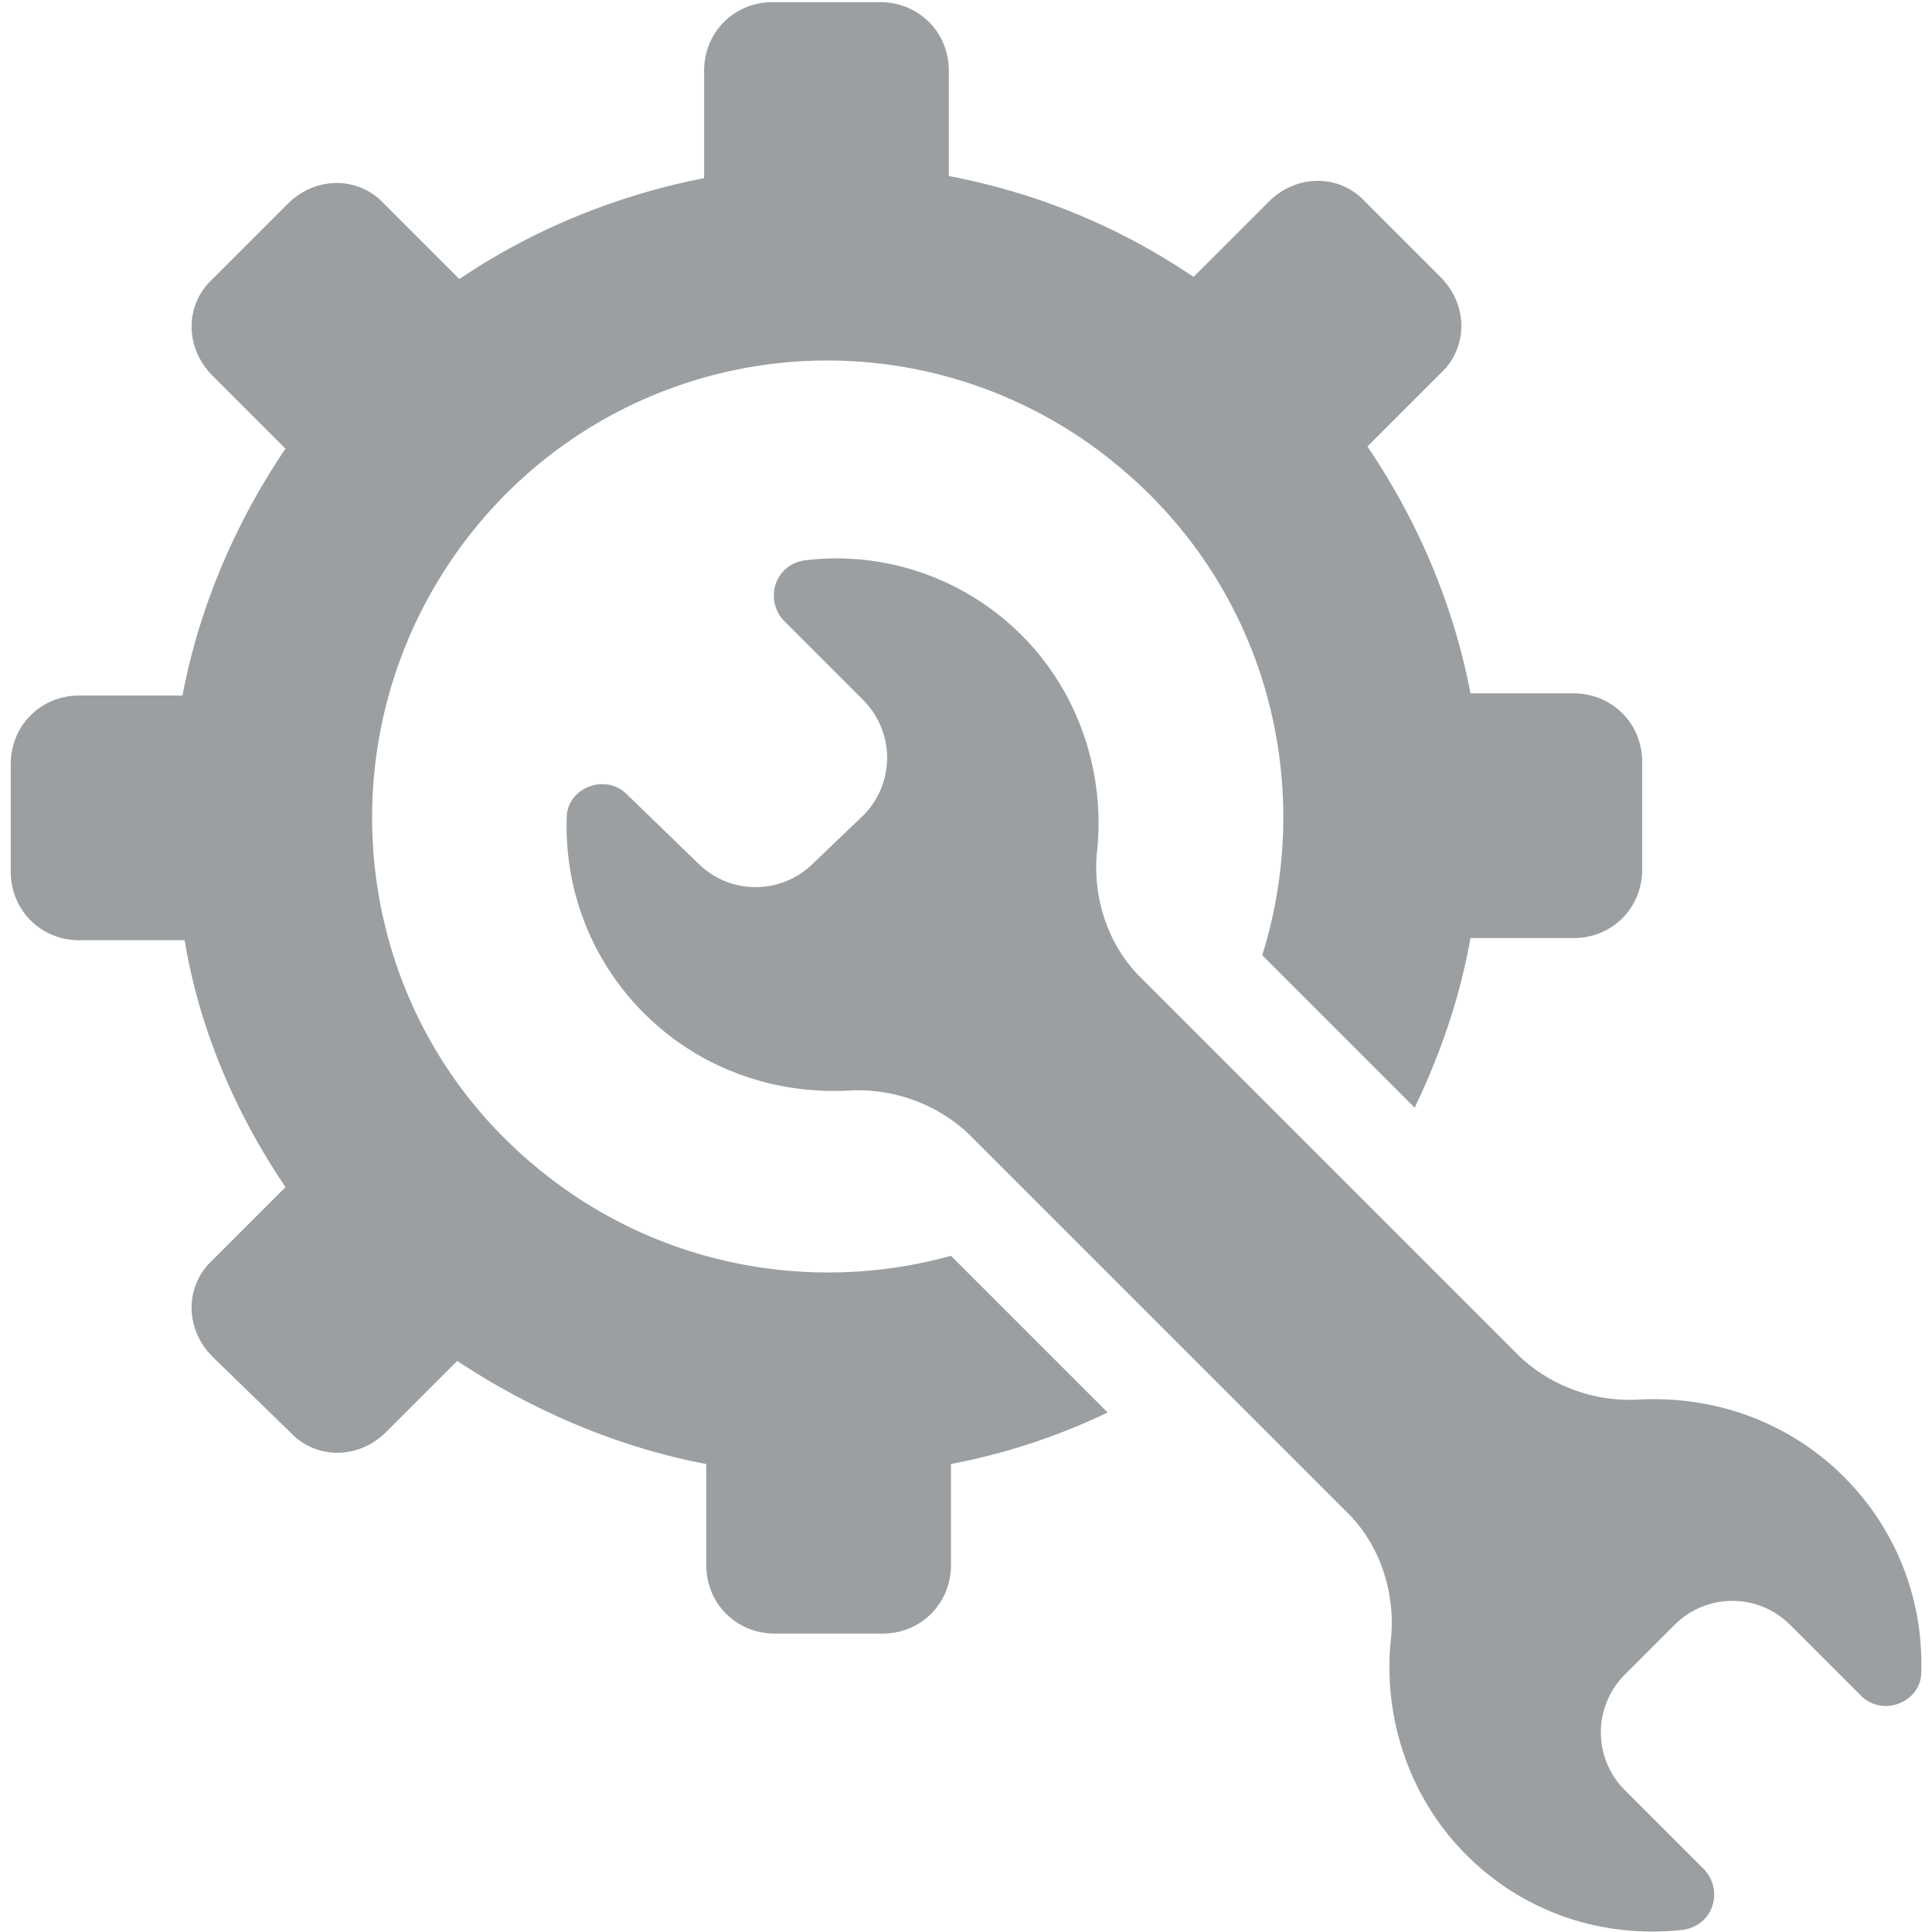 <svg xmlns="http://www.w3.org/2000/svg" width="18" height="18" viewBox="0 0 18 18">
    <path fill="#9B9FA1" fill-rule="nonzero" d="M1.98 12.64c-.26-.26-.26-.66 0-.9l.68-.68c-.46-.68-.8-1.46-.94-2.3H.74c-.36 0-.64-.28-.64-.64v-1c0-.36.28-.64.64-.64h.96c.16-.84.5-1.62.96-2.3l-.68-.68c-.26-.26-.26-.66 0-.9l.7-.7c.26-.26.66-.26.9 0l.7.7c.68-.46 1.46-.78 2.28-.94v-1c0-.36.28-.64.64-.64h1c.36 0 .64.28.64.64v.98c.84.16 1.6.48 2.28.94l.7-.7c.26-.26.66-.26.9 0l.7.7c.26.26.26.66 0 .9l-.68.68c.46.68.8 1.46.96 2.3h.96c.36 0 .64.28.64.64v1c0 .36-.28.64-.64.64h-.96c-.1.56-.28 1.08-.52 1.58L11.76 8.9c.5-1.6.04-3.4-1.32-4.54a4.228 4.228 0 0 0-5.98.52c-1.5 1.8-1.28 4.48.52 5.98 1.12.94 2.58 1.2 3.88.84l1.46 1.46c-.46.22-.94.38-1.46.48v.94c0 .36-.28.64-.64.64h-1c-.36 0-.64-.28-.64-.64v-.94c-.84-.16-1.62-.5-2.32-.96l-.66.66c-.26.26-.66.26-.9 0l-.72-.7zm5.6-4.6c-.3.3-.78.3-1.08 0l-.66-.64c-.2-.2-.56-.06-.56.22-.02.66.22 1.32.72 1.82.52.52 1.22.76 1.92.72.4-.02.8.12 1.1.4l1.9 1.9 1.64 1.64c.3.3.44.74.4 1.16-.08.72.16 1.48.7 2.02.56.56 1.3.78 2.02.7.28-.04.38-.36.2-.56l-.74-.74a.76.76 0 0 1 0-1.08l.46-.46c.3-.3.78-.3 1.08 0l.66.66c.2.2.56.06.56-.22.02-.66-.22-1.32-.72-1.82-.52-.52-1.22-.76-1.92-.72-.4.02-.8-.12-1.1-.4l-1.9-1.9-1.64-1.64c-.3-.3-.44-.74-.4-1.16.08-.72-.16-1.48-.7-2.02a2.44 2.44 0 0 0-2.02-.7c-.28.04-.38.36-.2.56l.74.74c.3.3.3.78 0 1.08l-.46.44z"/>
</svg>
